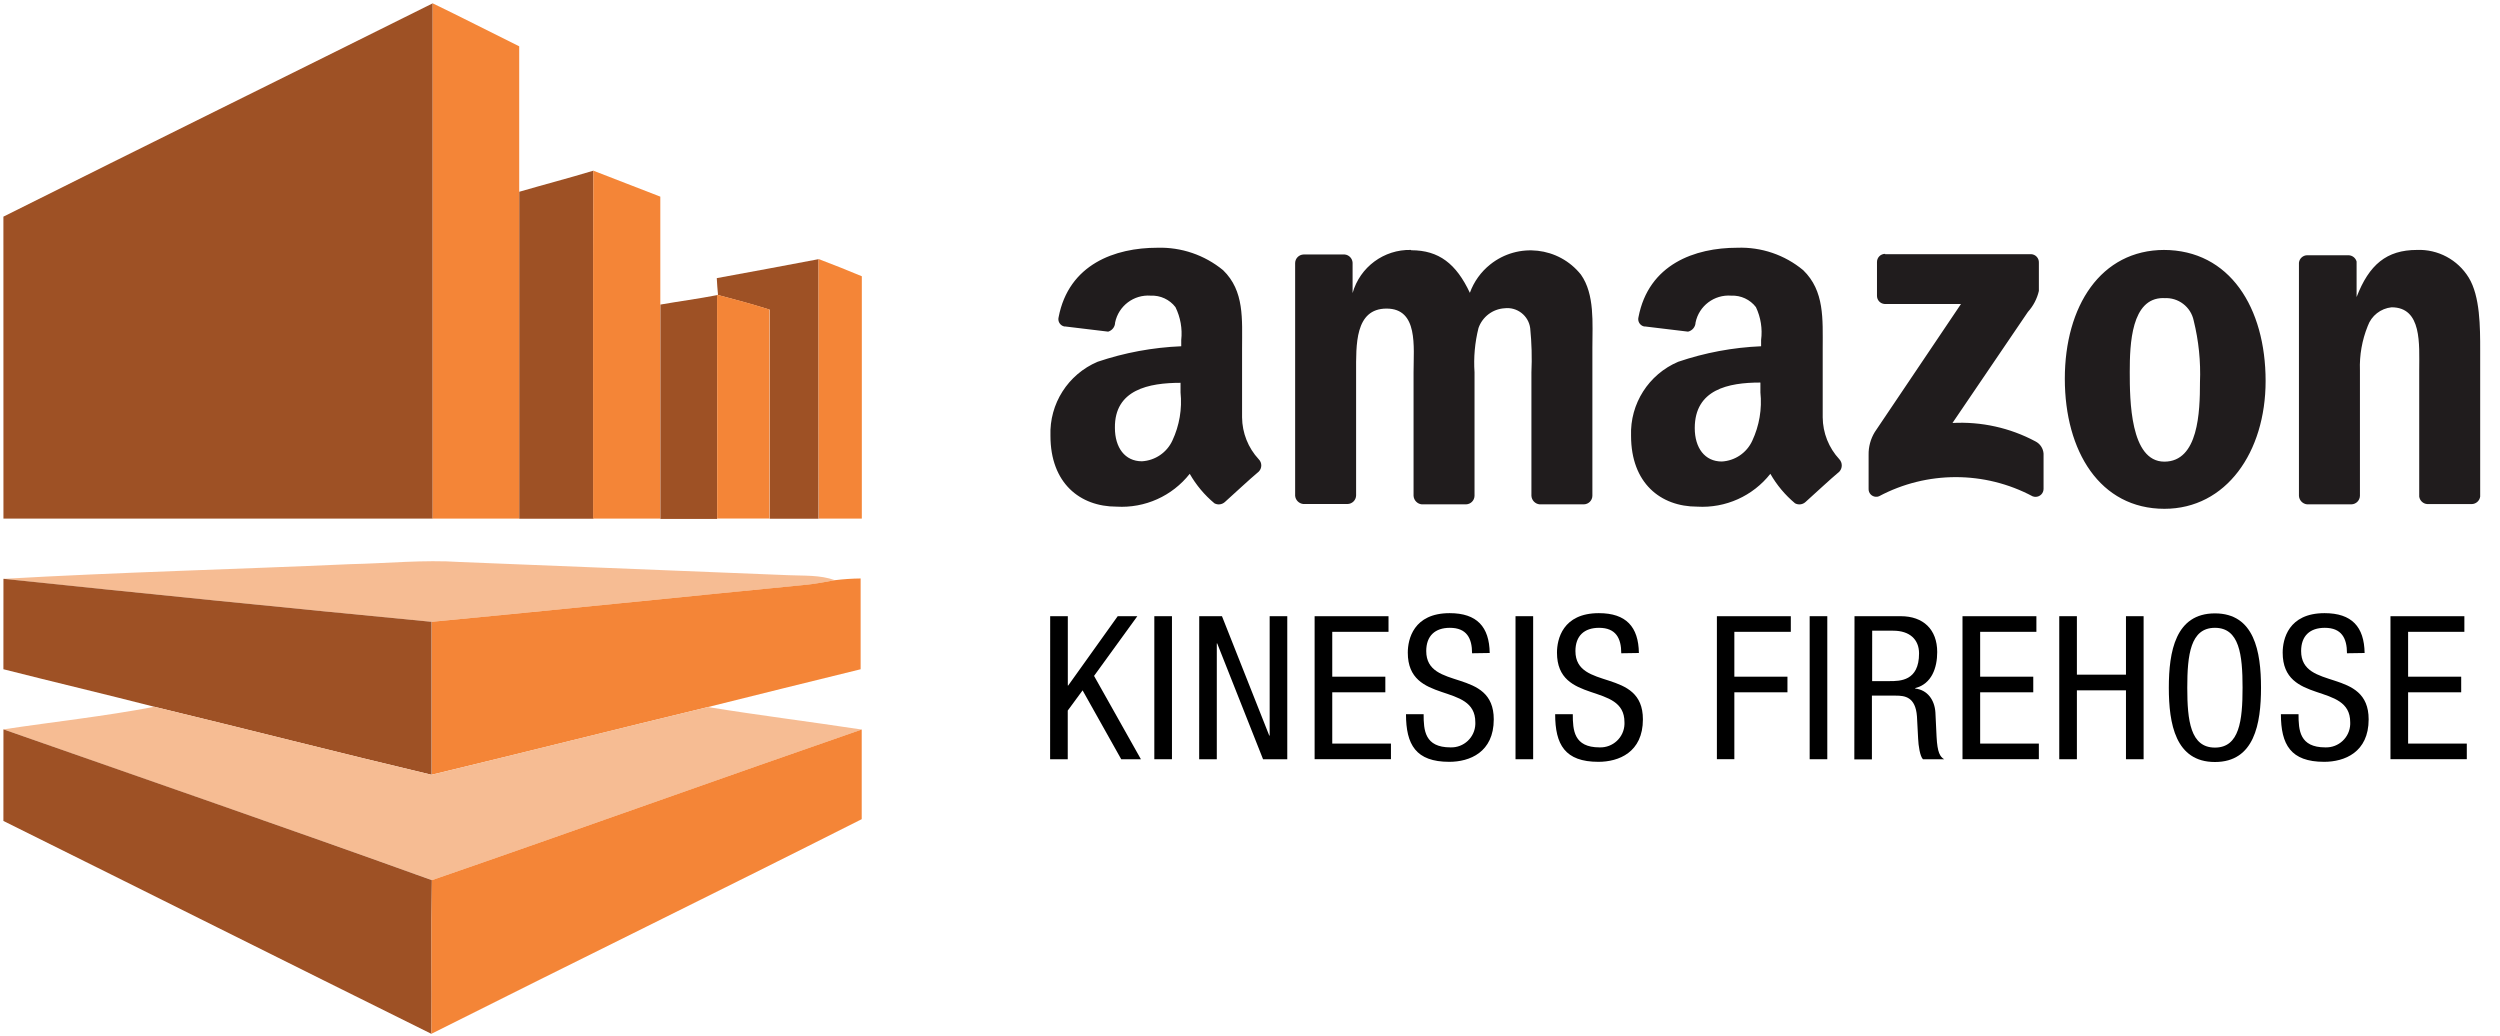 <?xml version="1.0" encoding="UTF-8"?>
<svg width="111px" height="46px" viewBox="0 0 111 46" version="1.1" xmlns="http://www.w3.org/2000/svg" xmlns:xlink="http://www.w3.org/1999/xlink">
    <!-- Generator: Sketch 64 (93537) - https://sketch.com -->
    <title>Group 17</title>
    <desc>Created with Sketch.</desc>
    <defs>
        <polygon id="path-1" points="0 102.053 188.27 102.053 188.27 0 0 0"></polygon>
    </defs>
    <g id="Final" stroke="none" stroke-width="1" fill="none" fill-rule="evenodd">
        <g id="Homepage-Update---Persona-Based-Copy-2" transform="translate(-1160, -4945)">
            <g id="Group-35" transform="translate(1121, 4917)">
                <g id="Group-17">
                    <polygon id="Fill-2" fill="#000000" points="85.628 55.36 86.411 55.36 86.411 58.437 86.428 58.437 88.626 55.36 89.497 55.36 87.576 58.01 89.657 61.711 88.783 61.711 87.067 58.652 86.408 59.549 86.408 61.711 85.625 61.711"></polygon>
                    <polygon id="Fill-3" fill="#000000" points="90.252 61.71 91.035 61.71 91.035 55.359 90.252 55.359"></polygon>
                    <polygon id="Fill-4" fill="#000000" points="92.246 55.36 93.256 55.36 95.355 60.661 95.373 60.661 95.373 55.36 96.155 55.36 96.155 61.711 95.08 61.711 93.044 56.568 93.026 56.568 93.026 61.711 92.243 61.711"></polygon>
                    <polygon id="Fill-5" fill="#000000" points="97.369 55.36 100.65 55.36 100.65 56.053 98.152 56.053 98.152 58.045 100.509 58.045 100.509 58.738 98.152 58.738 98.152 61.015 100.758 61.015 100.758 61.708 97.369 61.708"></polygon>
                    <g id="Group-34">
                        <path d="M104.36,57.005 C104.36,56.338 104.12,55.875 103.374,55.875 C102.717,55.875 102.325,56.231 102.325,56.907 C102.325,58.693 105.323,57.626 105.323,59.939 C105.323,61.407 104.247,61.825 103.348,61.825 C101.861,61.825 101.426,61.061 101.426,59.709 L102.209,59.709 C102.209,60.42 102.253,61.184 103.402,61.184 C103.993,61.203 104.487,60.74 104.505,60.149 C104.506,60.121 104.506,60.092 104.504,60.065 C104.504,58.267 101.506,59.308 101.506,56.977 C101.506,56.39 101.755,55.224 103.364,55.224 C104.577,55.224 105.125,55.831 105.143,56.993 L104.36,57.005 Z" id="Fill-6" fill="#000000"></path>
                        <mask id="mask-2" fill="white">
                            <use xlink:href="#path-1"></use>
                        </mask>
                        <g id="Clip-9"></g>
                        <polygon id="Fill-8" fill="#000000" mask="url(#mask-2)" points="106.289 61.71 107.072 61.71 107.072 55.359 106.289 55.359"></polygon>
                        <path d="M110.984,57.005 C110.984,56.338 110.744,55.875 109.998,55.875 C109.341,55.875 108.949,56.231 108.949,56.907 C108.949,58.693 111.945,57.626 111.945,59.939 C111.945,61.407 110.869,61.825 109.97,61.825 C108.483,61.825 108.049,61.061 108.049,59.709 L108.832,59.709 C108.832,60.42 108.876,61.184 110.022,61.184 C110.612,61.204 111.108,60.742 111.127,60.151 C111.128,60.122 111.127,60.093 111.126,60.065 C111.126,58.267 108.13,59.308 108.13,56.977 C108.13,56.39 108.378,55.224 109.988,55.224 C111.201,55.224 111.749,55.831 111.767,56.993 L110.984,57.005 Z" id="Fill-10" fill="#000000" mask="url(#mask-2)"></path>
                        <polygon id="Fill-11" fill="#000000" mask="url(#mask-2)" points="115.23 55.36 118.512 55.36 118.512 56.053 116.005 56.053 116.005 58.045 118.363 58.045 118.363 58.738 116.005 58.738 116.005 61.708 115.23 61.708"></polygon>
                        <polygon id="Fill-12" fill="#000000" mask="url(#mask-2)" points="119.349 61.71 120.132 61.71 120.132 55.359 119.349 55.359"></polygon>
                        <path d="M122.123,58.241 L122.898,58.241 C123.36,58.241 124.206,58.241 124.206,57.013 C124.206,56.39 123.788,56.003 123.059,56.003 L122.125,56.003 L122.123,58.241 Z M121.34,55.359 L123.395,55.359 C124.392,55.359 125.012,55.946 125.012,56.951 C125.012,57.644 124.772,58.366 124.034,58.552 L124.034,58.571 C124.587,58.633 124.897,59.086 124.932,59.63 L124.984,60.715 C125.021,61.419 125.137,61.597 125.322,61.712 L124.38,61.712 C124.246,61.578 124.178,61.106 124.165,60.796 L124.113,59.81 C124.05,58.938 123.571,58.886 123.17,58.886 L122.113,58.886 L122.113,61.717 L121.332,61.717 L121.34,55.359 Z" id="Fill-13" fill="#000000" mask="url(#mask-2)"></path>
                        <polygon id="Fill-14" fill="#000000" mask="url(#mask-2)" points="126.135 55.36 129.416 55.36 129.416 56.053 126.919 56.053 126.919 58.045 129.277 58.045 129.277 58.738 126.919 58.738 126.919 61.015 129.525 61.015 129.525 61.708 126.135 61.708"></polygon>
                        <polygon id="Fill-15" fill="#000000" mask="url(#mask-2)" points="134.176 61.71 133.393 61.71 133.393 58.651 131.214 58.651 131.214 61.71 130.431 61.71 130.431 55.359 131.214 55.359 131.214 57.955 133.393 57.955 133.393 55.359 134.176 55.359"></polygon>
                        <path d="M136.115,58.534 C136.115,60.001 136.257,61.193 137.343,61.193 C138.428,61.193 138.57,60.001 138.57,58.534 C138.57,57.066 138.428,55.875 137.343,55.875 C136.257,55.875 136.115,57.067 136.115,58.534 M139.389,58.534 C139.389,60.135 139.096,61.833 137.343,61.833 C135.589,61.833 135.296,60.135 135.296,58.534 C135.296,56.933 135.589,55.234 137.343,55.234 C139.096,55.234 139.389,56.933 139.389,58.534" id="Fill-16" fill="#000000" mask="url(#mask-2)"></path>
                        <path d="M143.206,57.005 C143.206,56.338 142.966,55.875 142.22,55.875 C141.561,55.875 141.17,56.231 141.17,56.907 C141.17,58.693 144.168,57.626 144.168,59.939 C144.168,61.407 143.092,61.825 142.193,61.825 C140.706,61.825 140.272,61.061 140.272,59.709 L141.055,59.709 C141.055,60.42 141.099,61.184 142.245,61.184 C142.836,61.204 143.331,60.742 143.35,60.151 C143.351,60.122 143.351,60.093 143.349,60.065 C143.349,58.267 140.351,59.308 140.351,56.977 C140.351,56.39 140.6,55.224 142.209,55.224 C143.422,55.224 143.97,55.831 143.989,56.993 L143.206,57.005 Z" id="Fill-17" fill="#000000" mask="url(#mask-2)"></path>
                        <polygon id="Fill-18" fill="#000000" mask="url(#mask-2)" points="145.137 55.36 148.418 55.36 148.418 56.053 145.92 56.053 145.92 58.045 148.277 58.045 148.277 58.738 145.92 58.738 145.92 61.015 148.526 61.015 148.526 61.708 145.137 61.708"></polygon>
                        <path d="M39.151,37.619 C45.492,34.447 51.861,31.313 58.212,28.148 L58.212,51.027 L39.153,51.027 C39.15,46.559 39.149,42.09 39.151,37.619" id="Fill-19" fill="#9E5125" mask="url(#mask-2)"></path>
                        <path d="M58.212,28.148 C59.498,28.769 60.77,29.422 62.053,30.056 L62.053,51.026 L58.212,51.026 L58.212,28.148 Z" id="Fill-20" fill="#F48537" mask="url(#mask-2)"></path>
                        <path d="M62.054,36.515 C63.15,36.196 64.254,35.909 65.349,35.577 C65.324,40.729 65.349,45.889 65.349,51.032 L62.054,51.032 L62.054,36.515 Z" id="Fill-21" fill="#9E5125" mask="url(#mask-2)"></path>
                        <path d="M65.346,35.579 C66.338,35.957 67.325,36.353 68.318,36.731 L68.318,51.027 L65.335,51.027 C65.341,45.88 65.319,40.714 65.346,35.579" id="Fill-22" fill="#F48537" mask="url(#mask-2)"></path>
                        <path d="M70.825,40.349 C72.332,40.07 73.84,39.797 75.344,39.507 L75.344,51.032 L73.174,51.032 L73.174,41.75 C72.414,41.515 71.65,41.303 70.881,41.101 C70.853,40.85 70.84,40.599 70.825,40.349" id="Fill-23" fill="#9E5125" mask="url(#mask-2)"></path>
                        <path d="M75.344,39.501 C75.987,39.746 76.628,39.998 77.265,40.266 L77.265,51.026 L75.354,51.026 C75.337,47.184 75.348,43.343 75.344,39.501" id="Fill-24" fill="#F48537" mask="url(#mask-2)"></path>
                        <path d="M68.322,41.523 C69.159,41.376 70.004,41.266 70.841,41.103 C70.853,44.417 70.841,47.731 70.841,51.042 L68.322,51.042 L68.322,41.523 Z" id="Fill-25" fill="#9E5125" mask="url(#mask-2)"></path>
                        <path d="M70.837,41.093 L70.869,41.093 C71.637,41.295 72.402,41.497 73.163,41.742 L73.163,51.022 L70.841,51.022 C70.841,47.721 70.85,44.407 70.837,41.093" id="Fill-26" fill="#F48537" mask="url(#mask-2)"></path>
                        <path d="M54.572,53.048 C56.19,53.014 57.808,52.846 59.426,52.953 C64.278,53.151 69.136,53.346 73.997,53.538 C74.692,53.57 75.412,53.52 76.074,53.762 C75.684,53.83 75.296,53.91 74.901,53.955 C69.32,54.5 63.745,55.076 58.162,55.61 C51.826,55.001 45.491,54.364 39.156,53.701 C44.289,53.408 49.433,53.277 54.572,53.048" id="Fill-27" fill="#F6BC93" mask="url(#mask-2)"></path>
                        <path d="M76.071,53.76 C76.451,53.714 76.831,53.688 77.212,53.684 L77.212,57.715 C74.953,58.275 72.691,58.823 70.433,59.393 C66.339,60.384 62.256,61.415 58.164,62.399 L58.164,55.609 C63.746,55.075 69.323,54.498 74.903,53.952 C75.293,53.907 75.682,53.829 76.071,53.76" id="Fill-28" fill="#F48537" mask="url(#mask-2)"></path>
                        <path d="M39.153,53.699 C45.488,54.361 51.823,54.998 58.159,55.608 L58.159,62.4 C54.051,61.425 49.963,60.378 45.853,59.381 C43.63,58.812 41.383,58.281 39.151,57.714 L39.153,53.699 Z" id="Fill-29" fill="#9E5125" mask="url(#mask-2)"></path>
                        <path d="M45.856,59.381 C49.965,60.368 54.053,61.425 58.161,62.4 C62.254,61.409 66.338,60.378 70.43,59.393 C72.704,59.761 74.986,60.046 77.26,60.392 C70.89,62.596 64.547,64.879 58.175,67.08 C51.851,64.802 45.494,62.618 39.153,60.384 C41.388,60.046 43.638,59.805 45.856,59.381" id="Fill-30" fill="#F6BC93" mask="url(#mask-2)"></path>
                        <path d="M39.153,60.384 C45.494,62.608 51.852,64.802 58.175,67.081 C58.139,69.356 58.175,71.63 58.158,73.905 C51.815,70.764 45.49,67.594 39.151,64.45 C39.156,63.093 39.149,61.742 39.153,60.384" id="Fill-31" fill="#9E5125" mask="url(#mask-2)"></path>
                        <path d="M58.175,67.079 C64.547,64.877 70.89,62.594 77.26,60.39 L77.26,64.371 C70.908,67.578 64.523,70.7 58.157,73.899 C58.172,71.628 58.139,69.353 58.175,67.079" id="Fill-32" fill="#F48537" mask="url(#mask-2)"></path>
                        <path d="M117.162,44.991 L117.162,45.424 C117.239,46.159 117.113,46.902 116.8,47.571 C116.555,48.105 116.034,48.459 115.447,48.491 C114.69,48.491 114.247,47.884 114.247,47.007 C114.247,45.292 115.738,44.985 117.151,44.985 L117.162,44.991 Z M91.416,44.991 L91.416,45.424 C91.491,46.156 91.366,46.895 91.054,47.561 C90.808,48.094 90.288,48.447 89.702,48.481 C88.946,48.481 88.502,47.874 88.502,46.997 C88.48,45.298 90.01,44.997 91.422,44.997 L91.416,44.991 Z M135.09,41.238 C135.714,41.197 136.274,41.622 136.4,42.235 C136.622,43.13 136.716,44.053 136.679,44.974 C136.679,46.285 136.612,48.497 135.097,48.497 C133.58,48.497 133.561,45.757 133.561,44.514 C133.561,43.27 133.63,41.234 135.046,41.234 L135.09,41.238 Z M122.7,39.271 C122.499,39.271 122.338,39.433 122.338,39.633 L122.338,41.119 C122.329,41.317 122.48,41.485 122.678,41.497 L126.068,41.497 L122.239,47.185 C122.054,47.489 121.959,47.84 121.966,48.196 L121.966,49.702 C121.956,49.889 122.101,50.049 122.288,50.057 C122.336,50.06 122.383,50.052 122.426,50.035 C124.558,48.901 127.114,48.901 129.246,50.035 C129.429,50.108 129.637,50.019 129.709,49.837 C129.726,49.793 129.734,49.748 129.734,49.702 L129.734,48.143 C129.719,47.91 129.581,47.702 129.372,47.597 C128.242,46.993 126.968,46.712 125.69,46.78 L129.039,41.849 C129.278,41.585 129.446,41.264 129.526,40.917 L129.526,39.663 C129.535,39.464 129.382,39.294 129.182,39.285 L122.7,39.285 L122.7,39.271 Z M146.318,39.097 C144.96,39.097 144.187,39.754 143.633,41.189 L143.633,39.613 C143.588,39.449 143.44,39.335 143.271,39.333 L141.45,39.333 C141.258,39.33 141.093,39.474 141.073,39.667 L141.073,50.015 C141.084,50.213 141.237,50.373 141.435,50.393 L143.402,50.393 C143.609,50.388 143.775,50.222 143.781,50.015 L143.781,44.445 C143.756,43.772 143.875,43.102 144.127,42.477 C144.29,42.019 144.702,41.694 145.186,41.644 C146.544,41.644 146.413,43.289 146.413,44.427 L146.413,50.048 C146.439,50.231 146.59,50.371 146.775,50.381 L148.742,50.381 C148.933,50.379 149.094,50.237 149.12,50.048 L149.12,43.545 C149.12,42.535 149.12,41.152 148.611,40.325 C148.122,39.528 147.241,39.059 146.307,39.097 L146.321,39.097 L146.318,39.097 Z M135.1,39.097 C132.27,39.097 130.678,41.596 130.678,44.817 C130.678,48.037 132.239,50.591 135.1,50.591 C137.84,50.591 139.593,48.076 139.593,44.916 C139.593,41.663 138,39.097 135.062,39.097 L135.1,39.097 Z M101.647,39.097 C100.447,39.069 99.381,39.857 99.055,41.012 L99.055,39.663 C99.044,39.471 98.892,39.315 98.702,39.299 L96.881,39.299 C96.675,39.305 96.508,39.471 96.504,39.677 L96.504,50.015 C96.522,50.207 96.674,50.358 96.866,50.378 L98.833,50.378 C99.039,50.372 99.206,50.206 99.211,49.999 L99.211,44.532 C99.211,43.332 99.149,41.701 100.564,41.701 C101.977,41.701 101.762,43.39 101.762,44.532 L101.762,50.015 C101.775,50.213 101.928,50.373 102.124,50.393 L104.092,50.393 C104.299,50.388 104.464,50.222 104.469,50.015 L104.469,44.532 C104.424,43.871 104.484,43.207 104.645,42.564 C104.819,42.066 105.275,41.72 105.802,41.687 C106.36,41.62 106.868,42.014 106.941,42.571 C107.006,43.224 107.025,43.881 106.995,44.538 L106.995,50.015 C107.007,50.213 107.161,50.373 107.357,50.393 L109.325,50.393 C109.531,50.388 109.698,50.222 109.702,50.015 L109.702,43.442 C109.702,42.346 109.812,41.07 109.193,40.193 C108.206,38.957 106.403,38.754 105.166,39.742 C104.754,40.07 104.441,40.507 104.262,41.001 C103.655,39.71 102.887,39.111 101.659,39.111 L101.647,39.097 Z M116.131,39 C114.262,39 112.197,39.724 111.747,42.089 C111.703,42.268 111.812,42.449 111.99,42.493 C111.991,42.493 111.992,42.494 111.993,42.494 L112.032,42.494 L113.949,42.725 C114.139,42.681 114.277,42.515 114.283,42.32 C114.434,41.58 115.114,41.069 115.868,41.127 C116.294,41.108 116.703,41.298 116.963,41.636 C117.178,42.09 117.258,42.596 117.193,43.094 L117.193,43.374 C115.94,43.427 114.7,43.659 113.512,44.063 C112.2,44.62 111.368,45.927 111.419,47.35 C111.419,49.45 112.729,50.495 114.355,50.495 C115.612,50.57 116.826,50.026 117.604,49.037 C117.888,49.536 118.26,49.979 118.7,50.347 C118.85,50.428 119.035,50.406 119.161,50.292 C119.565,49.931 120.258,49.281 120.668,48.94 C120.81,48.784 120.81,48.547 120.668,48.392 C120.197,47.885 119.933,47.221 119.928,46.53 L119.928,43.477 C119.928,42.167 120.014,40.918 119.062,39.996 C118.243,39.315 117.201,38.961 116.137,39 L116.131,39 Z M90.384,39 C88.517,39 86.453,39.724 86.001,42.089 C85.957,42.268 86.066,42.449 86.245,42.493 C86.246,42.493 86.247,42.494 86.248,42.494 L86.286,42.494 L88.203,42.725 C88.384,42.672 88.509,42.507 88.511,42.32 C88.663,41.581 89.341,41.07 90.093,41.127 C90.521,41.108 90.93,41.298 91.19,41.636 C91.413,42.088 91.502,42.593 91.447,43.094 L91.447,43.374 C90.182,43.426 88.931,43.658 87.733,44.063 C86.421,44.62 85.588,45.927 85.64,47.35 C85.64,49.45 86.95,50.495 88.575,50.495 C89.833,50.57 91.045,50.026 91.824,49.037 C92.109,49.536 92.48,49.979 92.921,50.347 C93.07,50.428 93.254,50.406 93.382,50.292 C93.786,49.931 94.478,49.281 94.888,48.94 C95.039,48.788 95.039,48.543 94.888,48.392 C94.417,47.885 94.154,47.221 94.148,46.53 L94.148,43.477 C94.148,42.167 94.257,40.918 93.305,39.996 C92.484,39.322 91.447,38.967 90.384,39 L90.384,39 Z" id="Fill-33" fill="#201C1D" mask="url(#mask-2)"></path>
                    </g>
                </g>
            </g>
        </g>
    </g>
</svg>